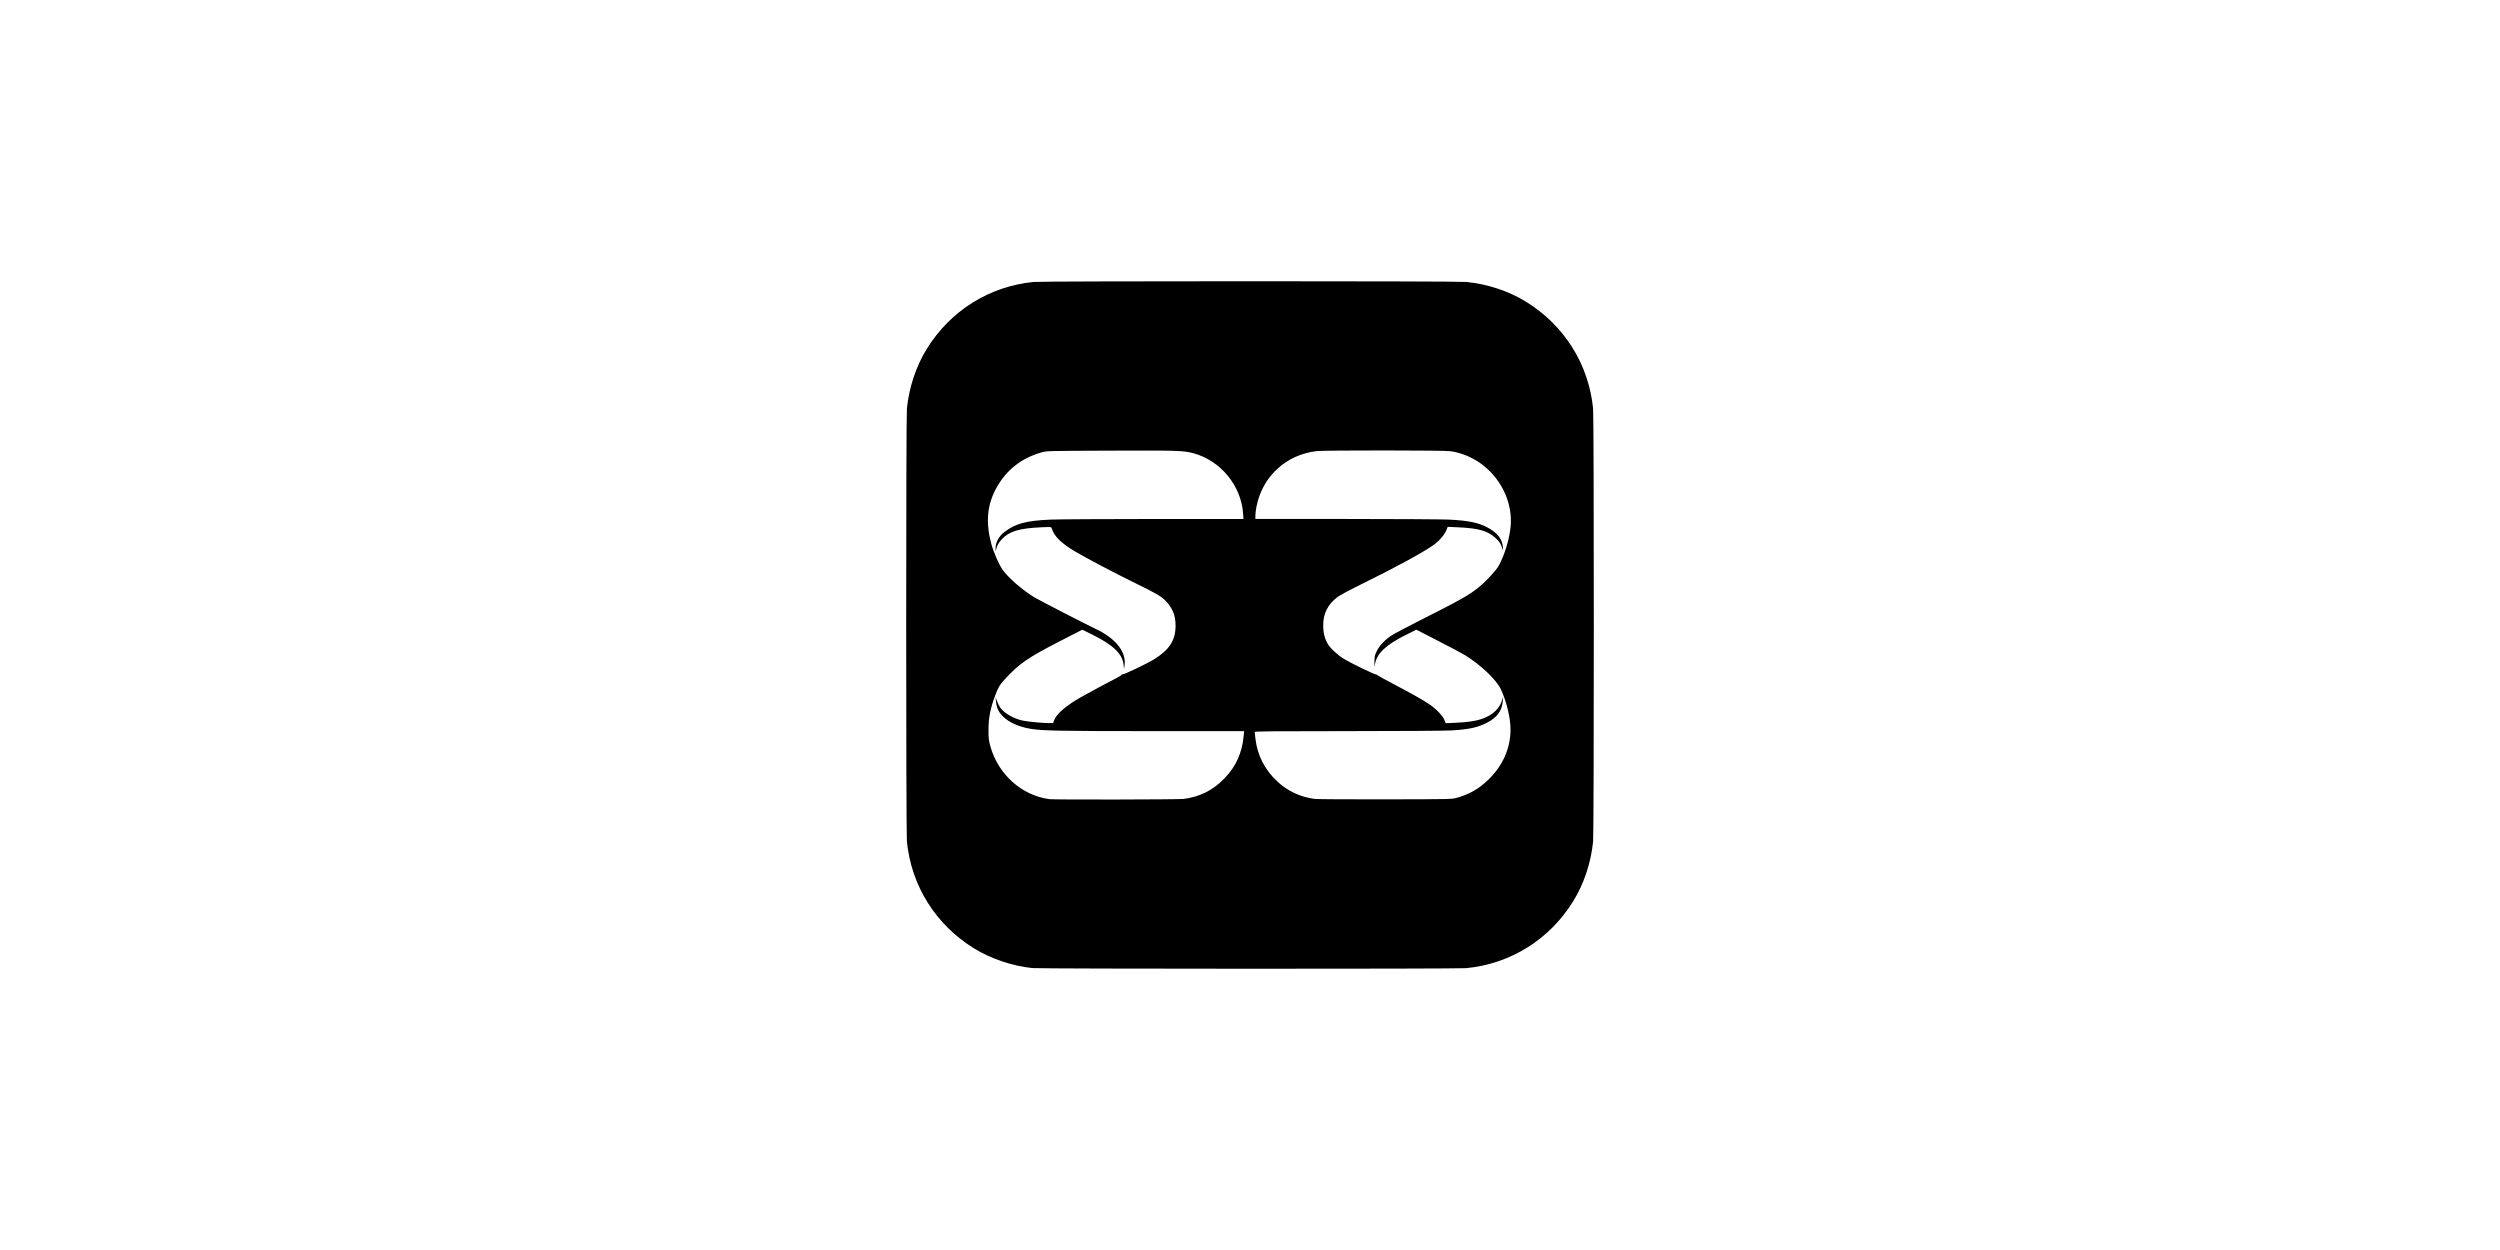<?xml version="1.0" encoding="UTF-8" standalone="no"?>
<!-- Created with Inkscape (http://www.inkscape.org/) -->

<svg
   width="1000"
   height="500"
   viewBox="0 0 264.583 132.292"
   version="1.1"
   id="svg1"
   xml:space="preserve"
   inkscape:version="1.3.2 (091e20e, 2023-11-25, custom)"
   sodipodi:docname="e3.svg"
   xmlns:inkscape="http://www.inkscape.org/namespaces/inkscape"
   xmlns:sodipodi="http://sodipodi.sourceforge.net/DTD/sodipodi-0.dtd"
   xmlns="http://www.w3.org/2000/svg"
   xmlns:svg="http://www.w3.org/2000/svg"><sodipodi:namedview
     id="namedview1"
     pagecolor="#ffffff"
     bordercolor="#000000"
     borderopacity="0.25"
     inkscape:showpageshadow="2"
     inkscape:pageopacity="0.0"
     inkscape:pagecheckerboard="0"
     inkscape:deskcolor="#d1d1d1"
     inkscape:document-units="mm"
     inkscape:zoom="0.36213173"
     inkscape:cx="327.22899"
     inkscape:cy="851.89994"
     inkscape:window-width="1920"
     inkscape:window-height="1129"
     inkscape:window-x="-8"
     inkscape:window-y="-8"
     inkscape:window-maximized="1"
     inkscape:current-layer="layer1" /><defs
     id="defs1" /><g
     inkscape:label="Layer 1"
     inkscape:groupmode="layer"
     id="layer1"><path
       style="fill:#000000;stroke-width:1"
       d="m 109.268,102.455 c -2.112,-0.212 -4.412,-0.989 -6.198,-2.093 -4.05,-2.504 -6.633,-6.626 -7.09,-11.319 -0.099,-1.012 -0.099,-44.772 0,-45.784 0.219,-2.243 0.965,-4.492 2.101,-6.33 2.504,-4.05 6.626,-6.633 11.319,-7.09 1.012,-0.099 44.772,-0.099 45.784,0 2.243,0.219 4.492,0.965 6.33,2.101 4.05,2.504 6.633,6.626 7.09,11.319 0.099,1.012 0.099,44.772 0,45.784 -0.219,2.243 -0.965,4.492 -2.101,6.33 -2.504,4.05 -6.626,6.633 -11.319,7.09 -0.912,0.089 -45.028,0.081 -45.916,-0.008 z m 15.991,-17.902 c 1.728,-0.212 3.154,-0.936 4.375,-2.22 1.186,-1.247 1.817,-2.657 1.988,-4.439 l 0.049,-0.515 -9.762,-0.001 c -9.701,-0.001 -11.651,-0.039 -12.847,-0.246 -1.264,-0.219 -2.266,-0.67 -2.924,-1.315 -0.45,-0.441 -0.659,-0.898 -0.733,-1.6 l -0.045,-0.426 0.168,0.443 c 0.093,0.244 0.253,0.553 0.355,0.688 0.463,0.607 1.422,1.148 2.39,1.347 0.564,0.116 2.09,0.258 2.772,0.258 h 0.406 l 0.124,-0.326 c 0.251,-0.658 1.266,-1.532 2.773,-2.388 0.835,-0.475 3.108,-1.699 3.784,-2.039 0.322,-0.162 0.586,-0.328 0.586,-0.369 0,-0.041 0.03,-0.056 0.067,-0.033 0.102,0.063 2.676,-1.165 3.405,-1.626 1.596,-1.007 2.224,-2.002 2.224,-3.524 0,-1.045 -0.285,-1.791 -0.979,-2.558 -0.455,-0.504 -1.05,-0.858 -3.225,-1.918 -2.099,-1.024 -5.261,-2.686 -6.396,-3.362 -1.542,-0.919 -2.245,-1.614 -2.52,-2.494 -0.04,-0.127 -0.1,-0.132 -1.107,-0.085 -2.353,0.11 -3.392,0.428 -4.179,1.282 -0.326,0.353 -0.483,0.632 -0.573,1.015 l -0.063,0.269 -0.007,-0.3 c -0.015,-0.641 0.336,-1.307 0.933,-1.765 1.163,-0.894 2.289,-1.199 4.852,-1.314 0.782,-0.035 5.703,-0.065 10.936,-0.066 l 9.515,-0.002 -0.042,-0.596 c -0.209,-2.957 -2.416,-5.613 -5.295,-6.37 -1.033,-0.272 -1.658,-0.291 -8.683,-0.265 -6.652,0.024 -6.797,0.028 -7.319,0.175 -2.166,0.61 -3.768,1.872 -4.826,3.802 -0.968,1.766 -1.133,3.607 -0.525,5.882 0.234,0.877 0.81,2.197 1.192,2.737 0.617,0.869 2.117,2.172 3.376,2.931 0.524,0.316 5.545,2.905 6.468,3.335 2.136,0.995 3.289,2.461 3.067,3.895 l -0.055,0.355 -0.042,-0.431 c -0.113,-1.161 -1.089,-2.11 -3.295,-3.201 l -1.075,-0.532 -2.373,1.218 c -3.41,1.751 -4.326,2.385 -5.845,4.047 -0.527,0.577 -0.653,0.786 -0.972,1.613 -0.533,1.385 -0.746,2.459 -0.743,3.752 0.002,0.856 0.029,1.092 0.194,1.69 0.825,2.993 3.333,5.239 6.27,5.616 0.524,0.067 13.615,0.044 14.179,-0.025 z m 28.93,-0.121 c 1.297,-0.364 2.288,-0.926 3.258,-1.845 1.575,-1.494 2.417,-3.37 2.417,-5.382 0,-1.209 -0.426,-2.987 -1.017,-4.244 -0.478,-1.018 -2.074,-2.543 -3.78,-3.611 -0.274,-0.171 -1.549,-0.851 -2.834,-1.509 l -2.336,-1.198 -1.146,0.571 c -2.103,1.049 -3.062,1.97 -3.24,3.114 -0.059,0.378 -0.062,0.359 -0.051,-0.27 0.012,-0.612 0.036,-0.724 0.253,-1.164 0.274,-0.555 0.83,-1.15 1.503,-1.607 0.245,-0.166 1.551,-0.861 2.903,-1.545 4.557,-2.304 5.349,-2.75 6.417,-3.619 0.741,-0.603 1.796,-1.742 2.072,-2.239 0.609,-1.094 1.113,-2.726 1.257,-4.066 0.261,-2.421 -0.849,-4.953 -2.873,-6.554 -1.005,-0.795 -2.268,-1.344 -3.48,-1.513 -0.702,-0.098 -13.328,-0.105 -14.17,-0.008 -3.25,0.374 -5.767,2.71 -6.375,5.918 -0.059,0.312 -0.107,0.723 -0.107,0.914 v 0.347 l 9.504,0.002 c 5.227,0.001 10.144,0.031 10.926,0.066 2.185,0.098 3.319,0.345 4.329,0.942 0.915,0.541 1.371,1.162 1.433,1.954 l 0.032,0.412 -0.096,-0.284 c -0.16,-0.475 -0.305,-0.701 -0.664,-1.035 -0.862,-0.802 -1.798,-1.074 -4.04,-1.175 l -1.067,-0.048 -0.168,0.407 c -0.201,0.485 -0.77,1.124 -1.383,1.552 -1.128,0.788 -3.991,2.344 -7.38,4.011 -1.431,0.704 -2.491,1.272 -2.758,1.477 -1.021,0.785 -1.491,1.731 -1.491,2.997 0,0.722 0.133,1.31 0.411,1.824 0.287,0.53 1.029,1.24 1.792,1.713 0.665,0.413 3.33,1.705 3.391,1.644 0.017,-0.017 0.085,0.017 0.15,0.076 0.065,0.059 0.783,0.457 1.596,0.883 1.991,1.044 3.165,1.706 3.874,2.181 0.725,0.487 1.436,1.225 1.619,1.681 l 0.136,0.339 1.02,-0.048 c 1.83,-0.086 2.783,-0.292 3.616,-0.78 0.685,-0.401 1.132,-0.959 1.345,-1.675 l 0.095,-0.32 -0.039,0.497 c -0.078,0.994 -0.597,1.709 -1.639,2.255 -1,0.524 -1.923,0.725 -3.836,0.836 -0.678,0.039 -5.466,0.07 -10.99,0.071 -7.783,6.11e-4 -9.789,0.019 -9.789,0.09 1.1e-4,0.049 0.035,0.377 0.079,0.728 0.218,1.776 0.991,3.28 2.322,4.517 1.093,1.016 2.428,1.638 3.948,1.84 0.24,0.032 3.603,0.052 7.472,0.045 6.956,-0.013 7.041,-0.015 7.578,-0.166 z"
       id="path1" /></g></svg>
